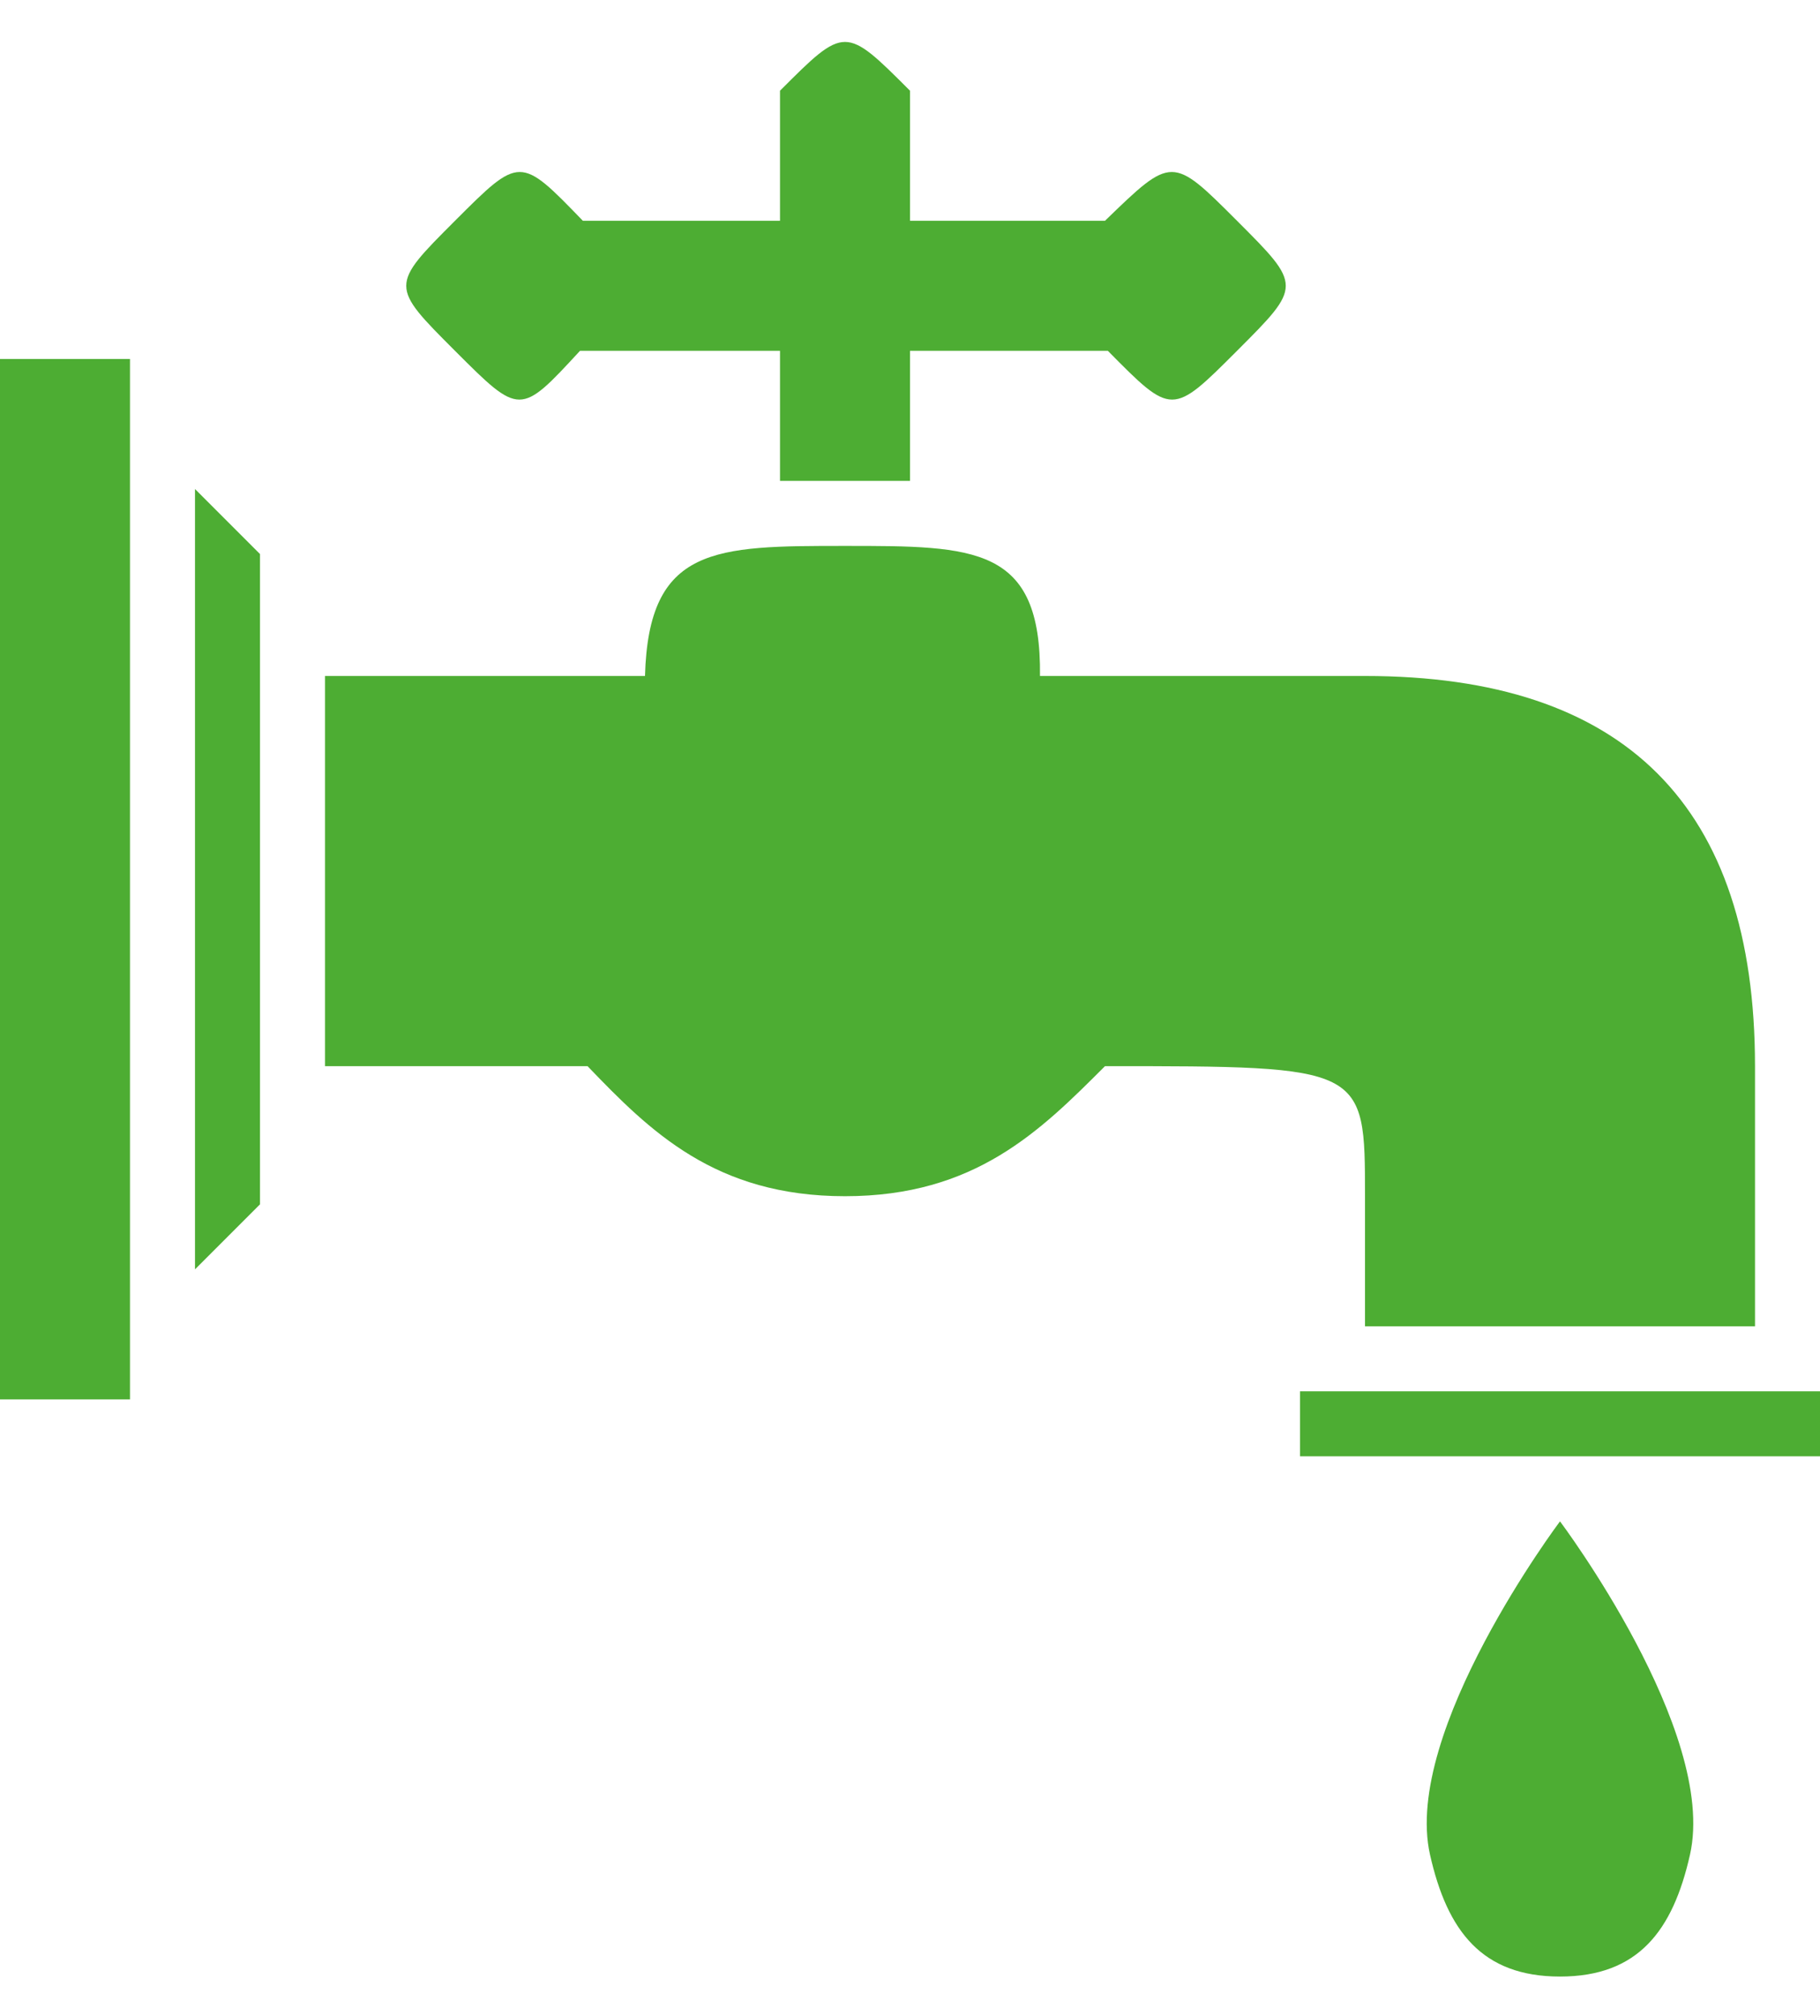 <?xml version="1.0" encoding="UTF-8"?>
<svg xmlns="http://www.w3.org/2000/svg" width="28" height="31" viewBox="0 0 28 31" fill="none">
  <path d="M13 0.645C12.75 0.645 12.5 0.895 12 1.395V3.395H8.967C8 2.395 8 2.395 7 3.395C6 4.395 6 4.395 7 5.395C8 6.395 8 6.395 8.923 5.395H12V7.395H14V5.395H17.044C18.032 6.395 18.031 6.395 19.031 5.395C20.031 4.395 20.031 4.395 19.031 3.395C18.031 2.395 18.032 2.395 17 3.395H14V1.395C13.5 0.895 13.25 0.645 13 0.645ZM0 5.52V21.52H2V5.52H0ZM4 8.52L3 7.52V19.52L4 18.52V8.52ZM13 8.395C11 8.395 9.978 8.395 9.923 10.395H5V16.395H9.039C10 17.395 11 18.395 13 18.395C15 18.395 16 17.395 17 16.395C21 16.395 21 16.395 21 18.395V20.395H27V16.395C27 12.395 25 10.395 21 10.395H16C16.022 8.395 15 8.395 13 8.395ZM20 21.395V22.395H28V21.395H20ZM24 23.395C24 23.395 21.574 26.623 22 28.52C22.264 29.692 22.798 30.395 24 30.395C25.202 30.395 25.736 29.692 26 28.52C26.426 26.623 24 23.395 24 23.395Z" fill="#4DAD33"></path>
</svg>

